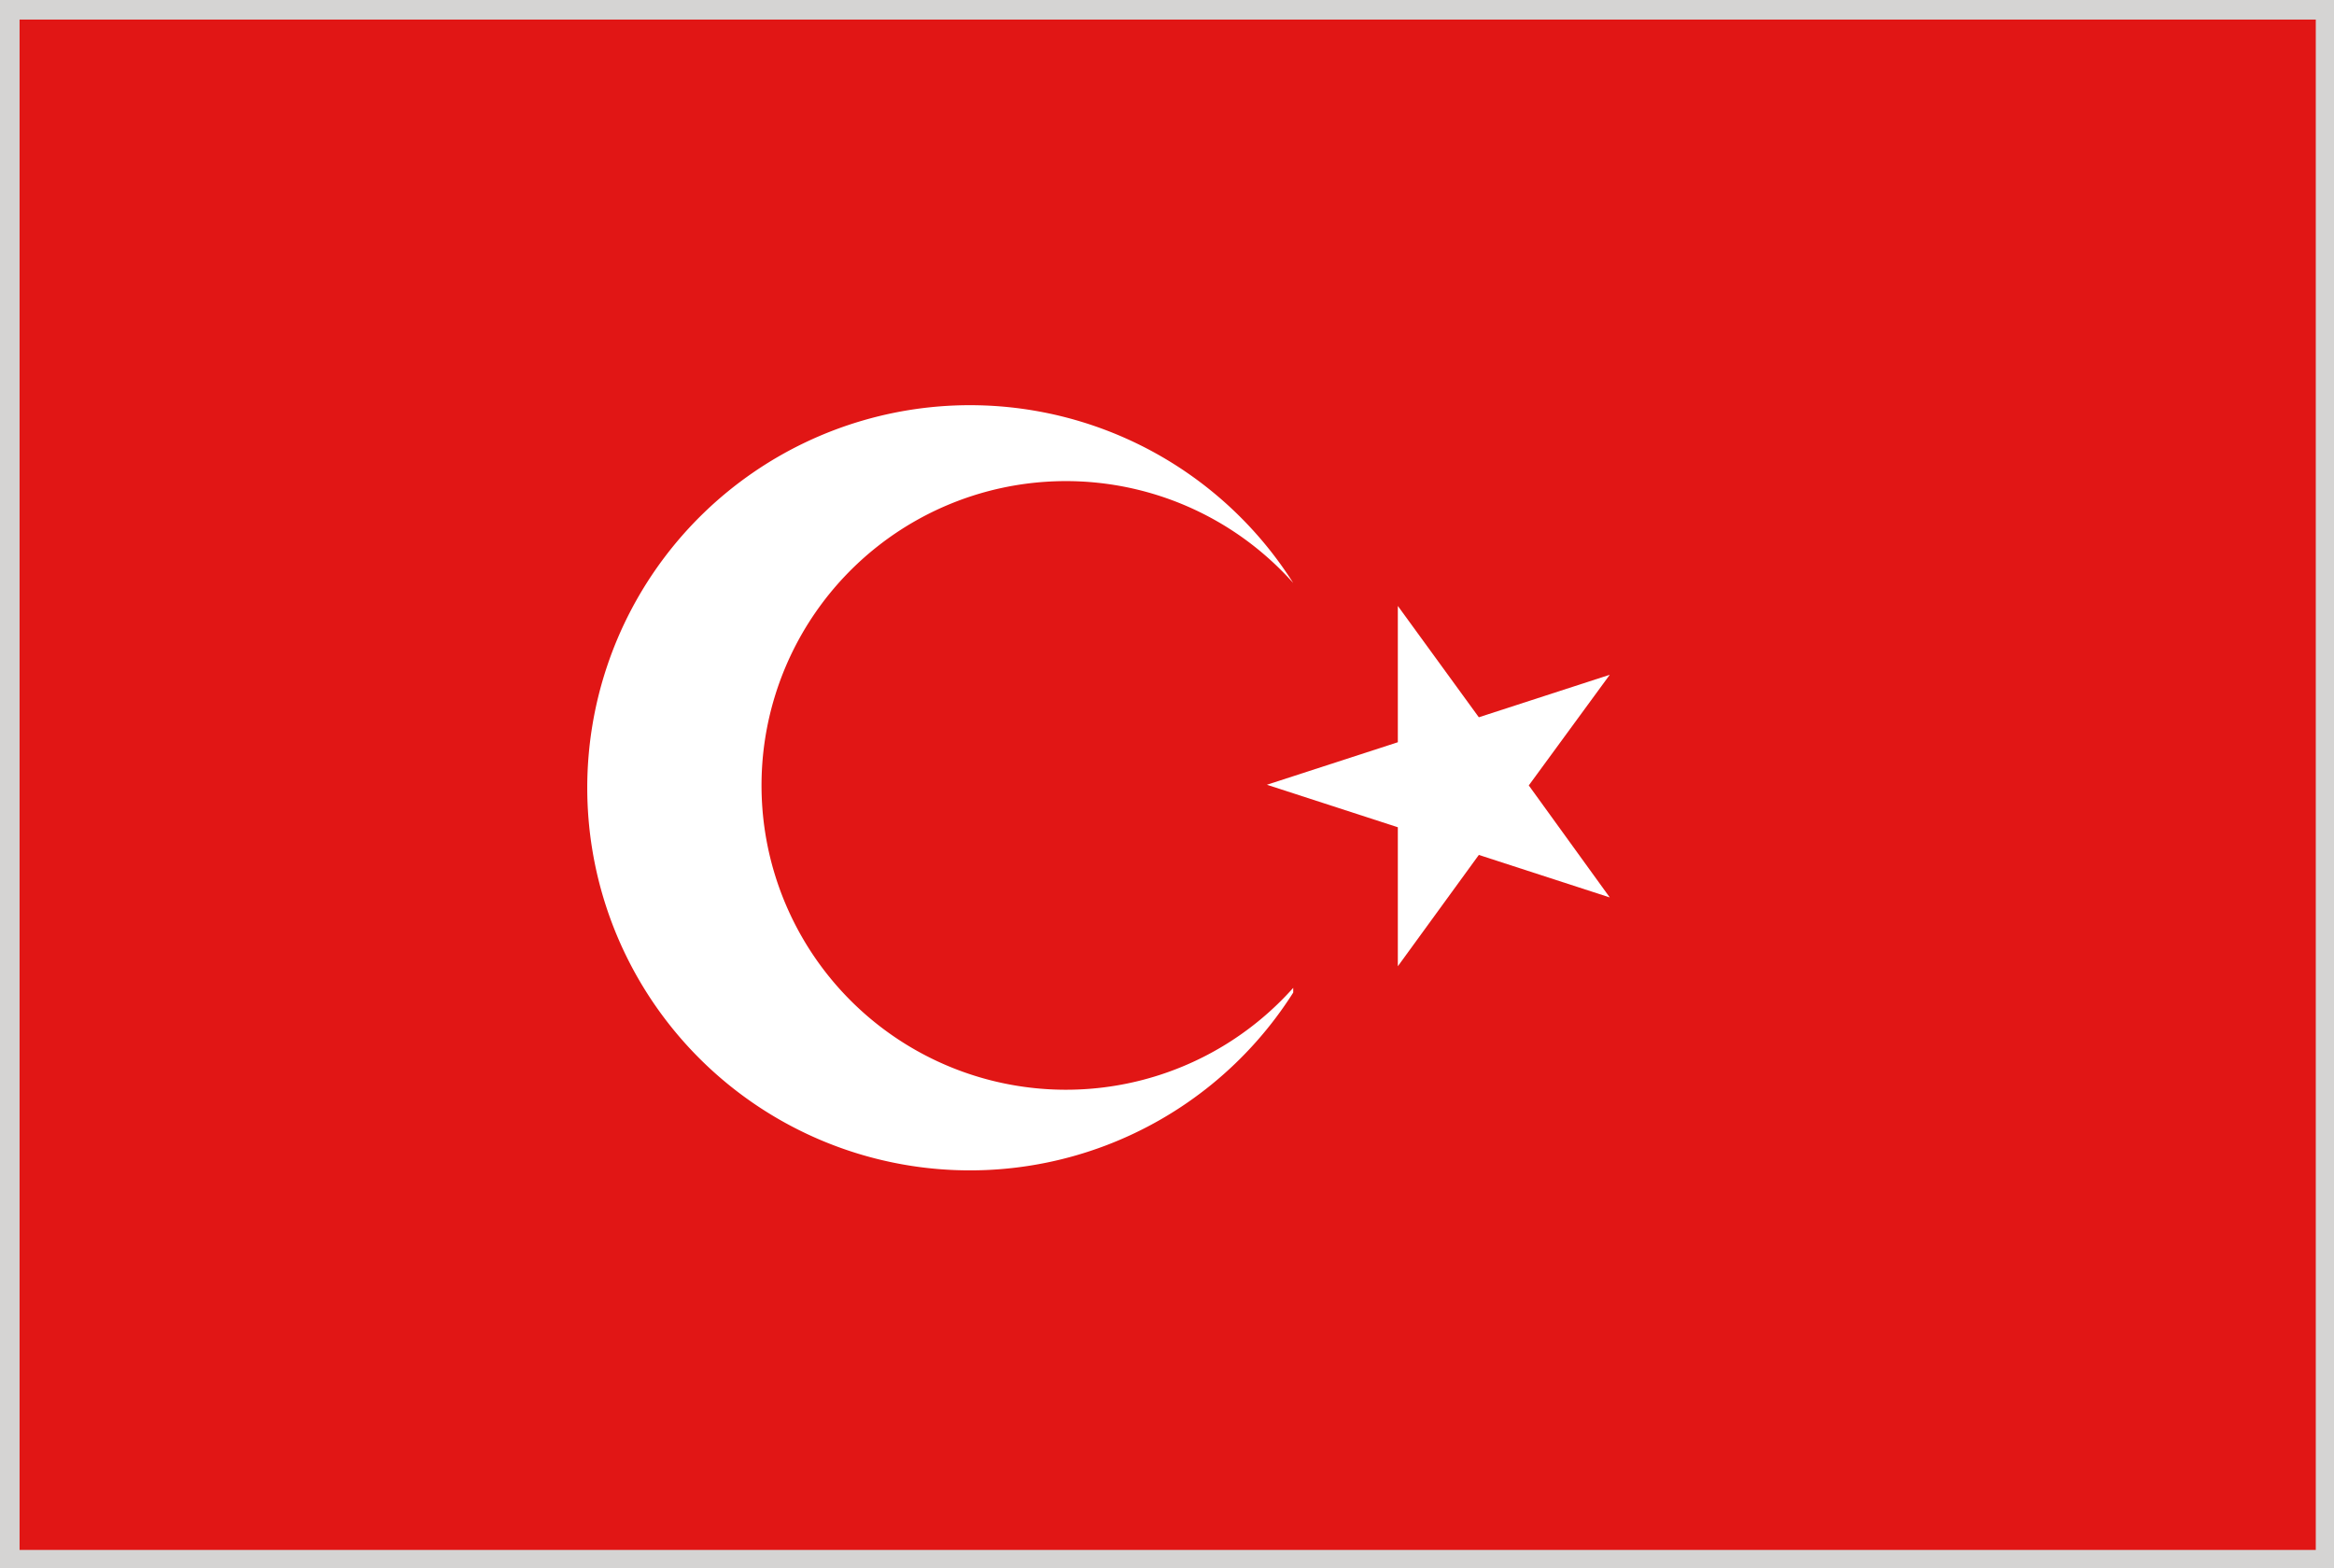 <svg xmlns="http://www.w3.org/2000/svg" viewBox="0 0 34.58 23.24">
  <defs>
    <style>
      .cls-1 {
        fill: #d5d4d3;
      }

      .cls-2 {
        fill: #e11615;
      }

      .cls-3 {
        fill: #fff;
      }
    </style>
  </defs>
  <g id="Livello_2" data-name="Livello 2">
    <g id="Layer_1" data-name="Layer 1">
      <g>
        <rect class="cls-1" width="34.58" height="23.24"/>
        <g>
          <rect class="cls-2" x="0.29" y="0.29" width="34.02" height="22.68"/>
          <g>
            <path class="cls-3" d="M19.16,14.64a4.51,4.51,0,1,1,0-6h0v0h0a5.67,5.67,0,1,0,0,6.07v0Z"/>
            <path class="cls-3" d="M23.85,10h0l-1.94.63-1.2-1.65h0V11l-1.94.63h0s0,0,0,0l1.94.63v2.06h0l1.2-1.65,1.94.63s0,0,0,0,0,0,0,0l-1.2-1.66L23.85,10S23.86,10,23.85,10Z"/>
          </g>
        </g>
      </g>
    </g>
  </g>
</svg>
